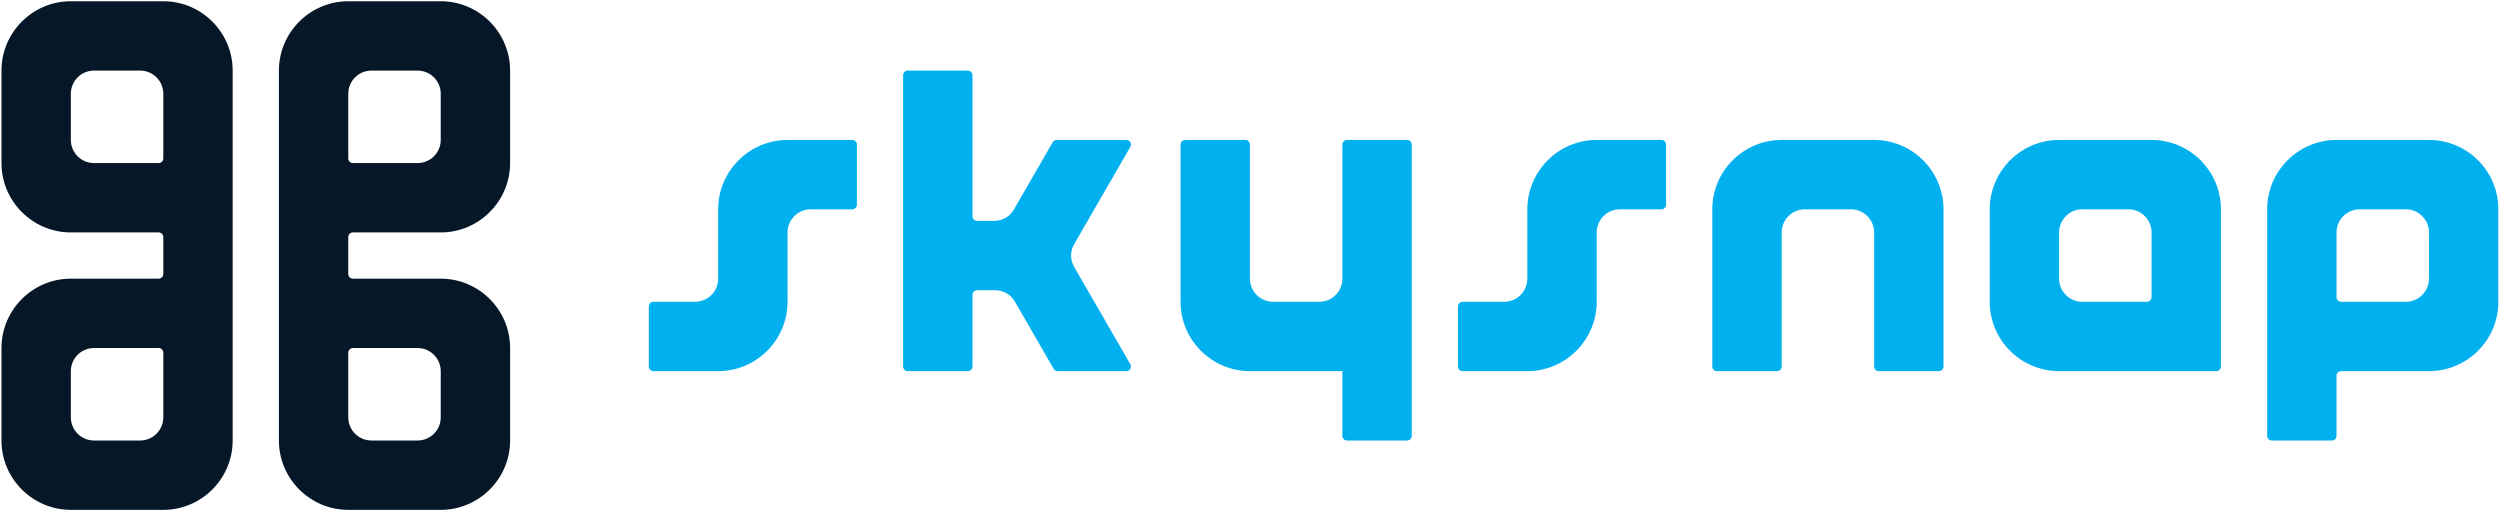 <?xml version="1.0" standalone="no"?>
<!DOCTYPE svg PUBLIC "-//W3C//DTD SVG 1.1//EN" "http://www.w3.org/Graphics/SVG/1.1/DTD/svg11.dtd">
<svg xmlns="http://www.w3.org/2000/svg" width="801" height="164" viewBox="0 0 801 164" fill="none">
<g clip-path="url(#clip0_51_1668)">
<path fill-rule="evenodd" clip-rule="evenodd" d="M22.695 0.395H52.325C64.564 0.395 74.547 10.377 74.547 22.618V141.136C74.547 153.375 64.565 163.358 52.325 163.358H22.695C10.456 163.358 0.473 153.376 0.473 141.136V111.506C0.473 99.267 10.455 89.284 22.695 89.284H50.843C51.659 89.284 52.325 88.618 52.325 87.802V75.95C52.325 75.134 51.659 74.469 50.843 74.469H22.695C10.456 74.469 0.473 64.486 0.473 52.246V22.616C0.473 10.377 10.455 0.394 22.695 0.394V0.395ZM52.325 112.988V133.729C52.325 137.808 48.997 141.136 44.918 141.136H30.103C26.023 141.136 22.696 137.808 22.696 133.729V118.914C22.696 114.834 26.023 111.507 30.103 111.507H50.844C51.66 111.507 52.325 112.172 52.325 112.989L52.325 112.988ZM52.325 50.766V30.025C52.325 25.945 48.997 22.618 44.918 22.618H30.103C26.023 22.618 22.696 25.945 22.696 30.025V44.839C22.696 48.919 26.023 52.247 30.103 52.247H50.844C51.66 52.247 52.325 51.581 52.325 50.765L52.325 50.766Z" fill="#061727"/>
<path fill-rule="evenodd" clip-rule="evenodd" d="M141.214 0.395H111.584C99.344 0.395 89.361 10.377 89.361 22.618V141.136C89.361 153.375 99.344 163.358 111.584 163.358H141.214C153.453 163.358 163.436 153.376 163.436 141.136V111.506C163.436 99.267 153.454 89.284 141.214 89.284H113.066C112.249 89.284 111.584 88.618 111.584 87.802V75.95C111.584 75.134 112.249 74.469 113.066 74.469H141.214C153.453 74.469 163.436 64.486 163.436 52.246V22.616C163.436 10.377 153.454 0.394 141.214 0.394V0.395ZM111.584 50.766V30.025C111.584 25.945 114.911 22.618 118.991 22.618H133.806C137.885 22.618 141.213 25.945 141.213 30.025V44.839C141.213 48.919 137.885 52.247 133.806 52.247H113.065C112.249 52.247 111.583 51.581 111.583 50.765L111.584 50.766ZM111.584 112.988V133.729C111.584 137.808 114.911 141.136 118.991 141.136H133.806C137.885 141.136 141.213 137.808 141.213 133.729V118.914C141.213 114.834 137.885 111.507 133.806 111.507H113.065C112.249 111.507 111.583 112.172 111.583 112.989L111.584 112.988Z" fill="#061727"/>
<path fill-rule="evenodd" clip-rule="evenodd" d="M209.361 96.692H222.694C226.774 96.692 230.101 93.364 230.101 89.284V67.062C230.101 54.822 240.084 44.839 252.324 44.839H273.065C273.881 44.839 274.546 45.505 274.546 46.321V65.58C274.546 66.396 273.881 67.062 273.065 67.062H259.731C255.651 67.062 252.324 70.389 252.324 74.469V96.692C252.324 108.931 242.341 118.914 230.101 118.914H209.361C208.545 118.914 207.879 118.248 207.879 117.432V98.173C207.879 97.357 208.545 96.691 209.361 96.691V96.692Z" fill="#00B0EF"/>
<path fill-rule="evenodd" clip-rule="evenodd" d="M659.732 44.839H689.362C701.601 44.839 711.584 54.822 711.584 67.062V117.432C711.584 118.248 710.919 118.914 710.103 118.914H659.732C647.493 118.914 637.51 108.932 637.51 96.692V67.062C637.51 54.822 647.492 44.839 659.732 44.839ZM667.139 96.691H687.88C688.696 96.691 689.362 96.025 689.362 95.209V74.469C689.362 70.389 686.035 67.061 681.955 67.061H667.14C663.06 67.061 659.733 70.389 659.733 74.469V89.283C659.733 93.363 663.06 96.69 667.14 96.69L667.139 96.691Z" fill="#00B0EF"/>
<path fill-rule="evenodd" clip-rule="evenodd" d="M748.621 44.839H778.251C790.49 44.839 800.473 54.822 800.473 67.062V96.692C800.473 108.931 790.491 118.914 778.251 118.914H750.103C749.287 118.914 748.621 119.58 748.621 120.396V139.655C748.621 140.471 747.955 141.137 747.139 141.137H727.88C727.064 141.137 726.398 140.471 726.398 139.655C726.398 115.457 726.398 91.26 726.398 67.062C726.398 54.823 736.381 44.84 748.621 44.84V44.839ZM750.103 96.691H770.843C774.923 96.691 778.251 93.364 778.251 89.284V74.469C778.251 70.389 774.923 67.062 770.843 67.062H756.029C751.949 67.062 748.622 70.389 748.622 74.469V95.21C748.622 96.026 749.287 96.692 750.103 96.692L750.103 96.691Z" fill="#00B0EF"/>
<path fill-rule="evenodd" clip-rule="evenodd" d="M570.843 44.839H600.473C612.712 44.839 622.695 54.822 622.695 67.062V117.432C622.695 118.248 622.03 118.914 621.213 118.914H601.954C601.138 118.914 600.473 118.248 600.473 117.432V74.469C600.473 70.389 597.145 67.062 593.065 67.062H578.251C574.171 67.062 570.844 70.389 570.844 74.469V117.432C570.844 118.248 570.178 118.914 569.362 118.914H550.103C549.287 118.914 548.621 118.248 548.621 117.432V67.062C548.621 54.822 558.603 44.839 570.844 44.839H570.843Z" fill="#00B0EF"/>
<path fill-rule="evenodd" clip-rule="evenodd" d="M468.62 96.692H481.954C486.034 96.692 489.361 93.364 489.361 89.284V67.062C489.361 54.822 499.344 44.839 511.584 44.839H532.324C533.141 44.839 533.806 45.505 533.806 46.321V65.58C533.806 66.396 533.141 67.062 532.324 67.062H518.991C514.911 67.062 511.584 70.389 511.584 74.469V96.692C511.584 108.931 501.601 118.914 489.361 118.914H468.62C467.804 118.914 467.139 118.248 467.139 117.432V98.173C467.139 97.357 467.804 96.691 468.62 96.691V96.692Z" fill="#00B0EF"/>
<path fill-rule="evenodd" clip-rule="evenodd" d="M379.732 44.84H398.991C399.808 44.84 400.473 45.505 400.473 46.321V89.284C400.473 93.364 403.801 96.692 407.88 96.692H422.695C426.775 96.692 430.102 93.364 430.102 89.284V46.321C430.102 45.505 430.768 44.84 431.584 44.84H450.843C451.659 44.84 452.325 45.505 452.325 46.321V139.654C452.325 140.47 451.659 141.136 450.843 141.136H431.584C430.768 141.136 430.102 140.47 430.102 139.654V118.914H400.472C388.233 118.914 378.25 108.931 378.25 96.691V46.321C378.25 45.505 378.916 44.839 379.732 44.839L379.732 44.84Z" fill="#00B0EF"/>
<path fill-rule="evenodd" clip-rule="evenodd" d="M290.843 22.618H310.102C310.918 22.618 311.584 23.283 311.584 24.099V69.285C311.584 70.101 312.249 70.767 313.066 70.767H318.471C321.191 70.767 323.526 69.418 324.886 67.063L337.288 45.581C337.56 45.11 338.027 44.841 338.571 44.841H360.87C361.414 44.841 361.881 45.11 362.153 45.581C362.425 46.053 362.425 46.592 362.153 47.063L344.191 78.174C342.831 80.529 342.831 83.225 344.191 85.581L362.153 116.692C362.425 117.163 362.425 117.703 362.153 118.174C361.881 118.645 361.414 118.914 360.87 118.914H338.88C338.336 118.914 337.869 118.645 337.597 118.174L325.195 96.692C323.834 94.337 321.499 92.988 318.779 92.988H313.066C312.249 92.988 311.584 93.654 311.584 94.47V117.433C311.584 118.249 310.918 118.915 310.102 118.915H290.843C290.027 118.915 289.361 118.249 289.361 117.433V24.099C289.361 23.283 290.027 22.618 290.843 22.618Z" fill="#00B0EF"/>
</g>
<defs>
<clipPath id="clip0_51_1668">
<rect width="800" height="162.965" fill="white" transform="translate(0.473 0.394)"/>
</clipPath>
</defs>
</svg>